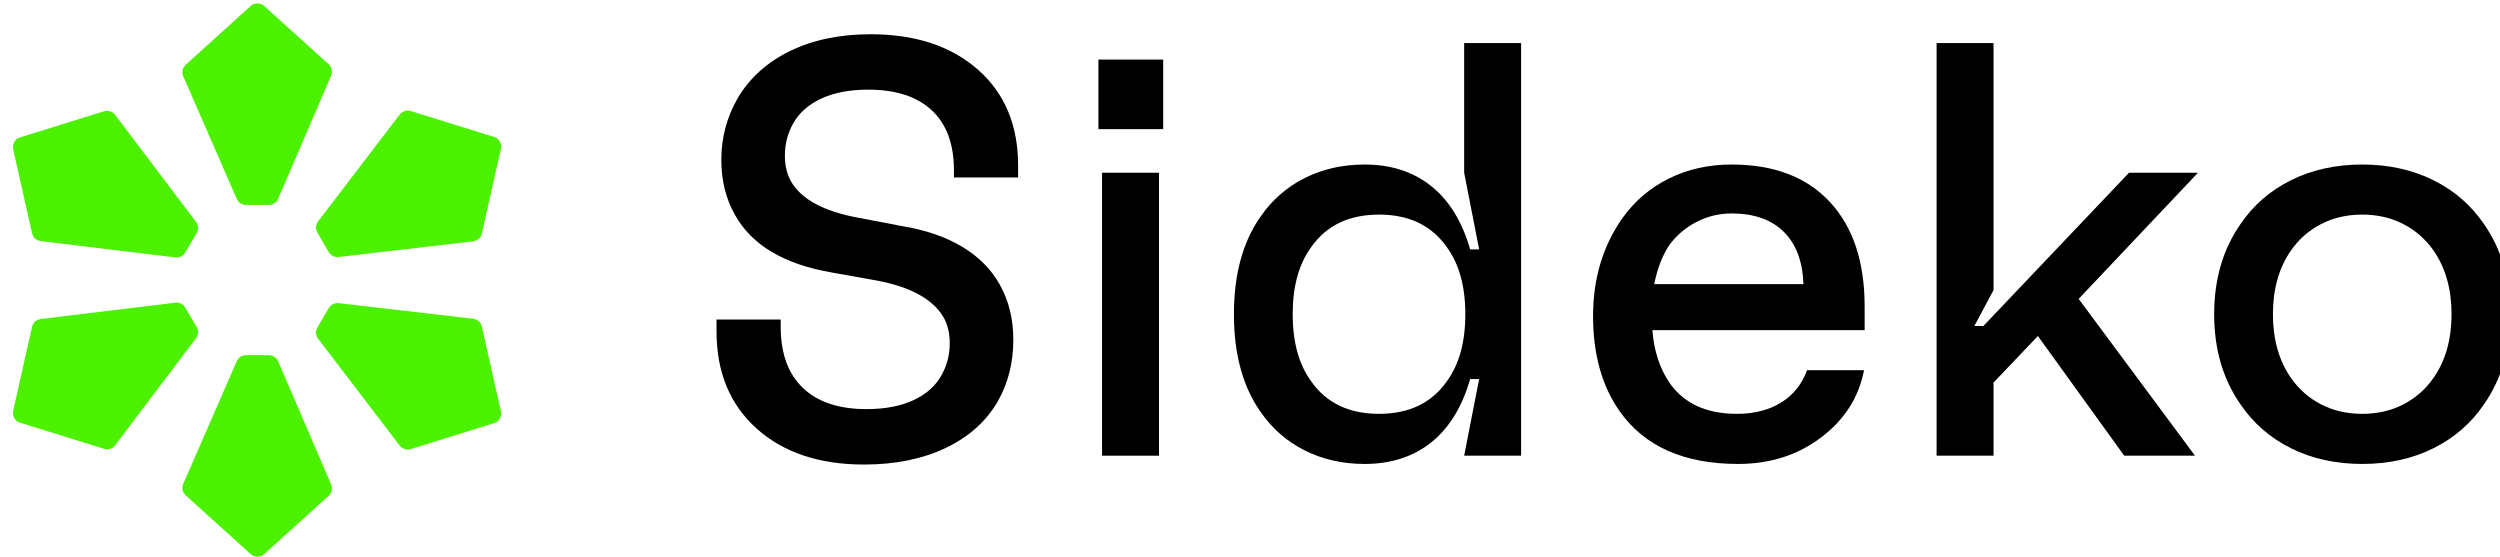 <svg width="1135" height="253" viewBox="0 0 1135 253" fill="none" xmlns="http://www.w3.org/2000/svg">
<g clip-path="url(#clip0_1407_1432)">
<path d="M146.239 150.052L151.494 141.073C151.881 140.412 152.627 140.042 153.396 140.135L214.596 147.245C215.412 147.339 216.085 147.932 216.26 148.724L224.963 187.422C225.18 188.385 224.614 189.359 223.655 189.656L185.657 201.479C184.878 201.724 184.025 201.453 183.532 200.807L146.366 152.156C145.9 151.547 145.847 150.719 146.239 150.052Z" fill="#80EE48" fill-opacity="0.16"/>
<path d="M122.131 90.505H111.621C110.847 90.505 110.148 90.052 109.841 89.349L85.484 33.51C85.16 32.766 85.346 31.896 85.955 31.349L115.573 4.562C116.314 3.896 117.448 3.896 118.189 4.562L147.569 31.115C148.173 31.662 148.363 32.521 148.04 33.266L123.911 89.344C123.609 90.047 122.909 90.505 122.131 90.505Z" fill="#80EE48" fill-opacity="0.16"/>
<path d="M122.131 163.781H111.621C110.847 163.781 110.148 164.24 109.841 164.938L85.484 220.781C85.16 221.526 85.346 222.391 85.955 222.943L115.573 249.724C116.314 250.396 117.448 250.396 118.189 249.724L147.569 223.177C148.173 222.63 148.363 221.766 148.04 221.021L123.911 164.948C123.609 164.24 122.909 163.781 122.131 163.781Z" fill="#80EE48" fill-opacity="0.16"/>
<path d="M81.908 113.417L87.163 104.438C87.55 103.776 87.502 102.948 87.036 102.339L50.198 53.609C49.705 52.958 48.847 52.682 48.063 52.927L9.742 64.839C8.783 65.135 8.216 66.109 8.433 67.073L17.052 105.448C17.227 106.24 17.889 106.833 18.705 106.932L79.996 114.354C80.764 114.448 81.521 114.078 81.908 113.417Z" fill="#80EE48" fill-opacity="0.16"/>
<path d="M81.908 140.875L87.163 149.854C87.55 150.516 87.502 151.339 87.036 151.948L50.198 200.682C49.705 201.328 48.847 201.604 48.063 201.359L9.742 189.448C8.783 189.151 8.216 188.177 8.433 187.214L17.052 148.839C17.227 148.047 17.889 147.453 18.705 147.354L79.996 139.932C80.764 139.839 81.521 140.208 81.908 140.875Z" fill="#80EE48" fill-opacity="0.16"/>
<path d="M146.239 104.235L151.494 113.214C151.881 113.876 152.627 114.245 153.396 114.157L214.596 107.047C215.412 106.949 216.085 106.355 216.26 105.563L224.963 66.87C225.18 65.902 224.614 64.933 223.655 64.636L185.657 52.808C184.878 52.563 184.025 52.834 183.532 53.48L146.366 102.131C145.9 102.745 145.847 103.574 146.239 104.235Z" fill="#80EE48" fill-opacity="0.16"/>
<mask id="mask0_1407_1432" style="mask-type:luminance" maskUnits="userSpaceOnUse" x="116" y="110" width="113" height="122">
<path d="M116.547 110.334H228.439V231.667H116.547V110.334Z" fill="white"/>
</mask>
<g mask="url(#mask0_1407_1432)">
<path d="M146.239 150.053L151.494 141.074C151.881 140.413 152.628 140.043 153.396 140.136L214.597 147.246C215.412 147.34 216.085 147.933 216.26 148.725L224.964 187.423C225.181 188.386 224.614 189.36 223.655 189.657L185.657 201.48C184.878 201.725 184.026 201.454 183.533 200.808L146.366 152.157C145.9 151.548 145.847 150.72 146.239 150.053Z" fill="#4CF100" stroke="#4CF100" stroke-width="5.085"/>
</g>
<mask id="mask1_1407_1432" style="mask-type:luminance" maskUnits="userSpaceOnUse" x="55" y="0" width="123" height="120">
<path d="M55.522 0.667H177.573V119.667H55.522V0.667Z" fill="white"/>
</mask>
<g mask="url(#mask1_1407_1432)">
<path d="M122.131 90.504H111.621C110.848 90.504 110.149 90.051 109.841 89.348L85.484 33.509C85.161 32.765 85.346 31.895 85.955 31.348L115.573 4.562C116.315 3.895 117.448 3.895 118.19 4.562L147.569 31.114C148.173 31.66 148.364 32.52 148.041 33.265L123.911 89.343C123.609 90.046 122.91 90.504 122.131 90.504Z" fill="#4CF100" stroke="#4CF100" stroke-width="5.085"/>
</g>
<mask id="mask2_1407_1432" style="mask-type:luminance" maskUnits="userSpaceOnUse" x="55" y="134" width="123" height="120">
<path d="M55.522 134.334H177.573V253.667H55.522V134.334Z" fill="white"/>
</mask>
<g mask="url(#mask2_1407_1432)">
<path d="M122.131 163.782H111.621C110.848 163.782 110.149 164.241 109.841 164.938L85.484 220.782C85.161 221.527 85.346 222.392 85.955 222.944L115.573 249.725C116.315 250.397 117.448 250.397 118.19 249.725L147.569 223.178C148.173 222.631 148.364 221.767 148.041 221.022L123.911 164.949C123.609 164.241 122.91 163.782 122.131 163.782Z" fill="#4CF100" stroke="#4CF100" stroke-width="5.085"/>
</g>
<mask id="mask3_1407_1432" style="mask-type:luminance" maskUnits="userSpaceOnUse" x="4" y="23" width="114" height="121">
<path d="M4.677 23.667H117.903V143.667H4.677V23.667Z" fill="white"/>
</mask>
<g mask="url(#mask3_1407_1432)">
<path d="M81.908 113.417L87.163 104.438C87.55 103.776 87.502 102.948 87.036 102.339L50.198 53.609C49.705 52.958 48.847 52.682 48.063 52.927L9.742 64.839C8.783 65.135 8.216 66.109 8.433 67.073L17.052 105.448C17.227 106.24 17.889 106.833 18.705 106.932L79.996 114.354C80.764 114.448 81.521 114.078 81.908 113.417Z" fill="#4CF100" stroke="#4CF100" stroke-width="5.085"/>
</g>
<mask id="mask4_1407_1432" style="mask-type:luminance" maskUnits="userSpaceOnUse" x="4" y="110" width="114" height="121">
<path d="M4.677 110.334H117.903V230.334H4.677V110.334Z" fill="white"/>
</mask>
<g mask="url(#mask4_1407_1432)">
<path d="M81.908 140.876L87.163 149.855C87.55 150.517 87.502 151.34 87.036 151.949L50.198 200.683C49.705 201.329 48.847 201.605 48.063 201.36L9.742 189.449C8.783 189.152 8.216 188.178 8.433 187.215L17.052 148.84C17.227 148.048 17.889 147.454 18.705 147.355L79.996 139.933C80.764 139.84 81.521 140.209 81.908 140.876Z" fill="#4CF100" stroke="#4CF100" stroke-width="5.085"/>
</g>
<mask id="mask5_1407_1432" style="mask-type:luminance" maskUnits="userSpaceOnUse" x="116" y="23" width="113" height="121">
<path d="M116.547 23.667H228.439V143.667H116.547V23.667Z" fill="white"/>
</mask>
<g mask="url(#mask5_1407_1432)">
<path d="M146.239 104.234L151.494 113.213C151.881 113.875 152.628 114.244 153.396 114.156L214.597 107.046C215.412 106.948 216.085 106.354 216.26 105.562L224.964 66.869C225.181 65.901 224.614 64.932 223.655 64.635L185.657 52.807C184.878 52.562 184.026 52.833 183.533 53.479L146.366 102.13C145.9 102.744 145.847 103.573 146.239 104.234Z" fill="#4CF100" stroke="#4CF100" stroke-width="5.085"/>
</g>
<path d="M392.258 210.904C371.942 210.904 355.706 205.466 343.543 194.591C331.38 183.706 325.299 168.982 325.299 150.425V145.071H354.434V148.279C354.434 160.404 357.788 169.685 364.499 176.112C371.206 182.529 380.826 185.737 393.36 185.737C401.708 185.737 408.785 184.404 414.591 181.737C420.397 179.06 424.656 175.31 427.369 170.487C429.911 166.029 431.183 161.128 431.183 155.779C431.183 151.144 430.187 147.128 428.195 143.737C423.29 135.711 413.309 130.269 398.254 127.404L377.298 123.654C355.881 119.904 341.366 111.253 333.753 97.696C329.569 90.394 327.481 82.008 327.481 72.55C327.481 62.55 329.929 53.274 334.834 44.717C340.269 35.44 348.21 28.258 358.651 23.175C369.087 18.091 381.292 15.55 395.267 15.55C415.577 15.55 431.818 20.904 443.981 31.612C456.144 42.31 462.225 56.842 462.225 75.216V80.571H433.09V77.362C433.09 65.404 429.731 56.31 423.025 50.071C416.313 43.821 406.693 40.696 394.165 40.696C385.816 40.696 378.739 42.039 372.933 44.717C367.127 47.399 362.868 51.144 360.156 55.946C357.613 60.42 356.341 65.331 356.341 70.675C356.341 75.315 357.337 79.331 359.329 82.716C364.044 90.565 374.024 95.92 389.27 98.779L410.226 102.779C420.747 104.571 429.684 107.696 437.031 112.154C444.389 116.612 449.967 122.232 453.771 129.008C457.95 136.331 460.043 144.716 460.043 154.175C460.043 164.69 457.68 174.05 452.966 182.258C447.695 191.357 439.796 198.404 429.276 203.404C418.75 208.404 406.412 210.904 392.258 210.904Z" fill="black"/>
<path d="M500.331 78.425H526.183V206.883H500.331V78.425ZM498.679 27.05H528.09V58.633H498.679V27.05Z" fill="black"/>
<path d="M619.534 210.633C609.559 210.633 600.49 208.581 592.326 204.487C584.158 200.378 577.441 194.487 572.175 186.821C564.192 175.404 560.203 160.685 560.203 142.654C560.203 124.644 564.192 109.925 572.175 98.508C577.441 90.831 584.158 84.94 592.326 80.841C600.49 76.748 609.559 74.696 619.534 74.696C631.511 74.696 641.581 77.956 649.75 84.466C657.913 90.966 663.809 100.55 667.443 113.216H671.533L664.731 78.425V19.55H690.582V206.883H664.731L671.533 172.091H667.443C663.809 184.758 657.913 194.352 649.75 200.862C641.581 207.373 631.511 210.633 619.534 210.633ZM586.881 142.654C586.881 155.321 589.688 165.498 595.314 173.175C602.206 182.982 612.462 187.883 626.081 187.883C639.685 187.883 649.93 182.982 656.827 173.175C662.448 165.498 665.261 155.321 665.261 142.654C665.261 129.987 662.448 119.821 656.827 112.154C649.93 102.336 639.685 97.425 626.081 97.425C612.462 97.425 602.206 102.336 595.314 112.154C589.688 119.821 586.881 129.987 586.881 142.654Z" fill="black"/>
<path d="M789.103 210.633C764.423 210.633 746.459 202.607 735.218 186.549C727.235 175.133 723.246 160.773 723.246 143.466C723.246 126.508 727.685 111.695 736.574 99.029C742.195 91.185 749.272 85.169 757.806 80.987C766.335 76.794 775.775 74.695 786.115 74.695C805.355 74.695 820.236 80.362 830.762 91.695C841.282 103.018 846.548 118.841 846.548 139.174V149.883H750.178C750.909 159.341 753.547 167.372 758.082 173.966C764.608 183.247 774.768 187.883 788.573 187.883C796.371 187.883 803.03 186.19 808.555 182.799C814.091 179.414 818.037 174.503 820.4 168.07H846.272C843.91 180.393 837.42 190.565 826.799 198.591C816.189 206.622 803.623 210.633 789.103 210.633ZM818.768 129.008C818.413 118.664 815.42 110.727 809.784 105.195C804.158 99.669 796.27 96.904 786.115 96.904C780.49 96.904 775.182 98.195 770.181 100.779C765.191 103.362 761.069 106.883 757.806 111.341C754.723 115.982 752.456 121.872 751.004 129.008H818.768Z" fill="black"/>
<path d="M879.213 19.55H905.064V131.696L896.355 148.008H900.445L966.577 78.425H997.874L943.714 135.696L996.518 206.883H964.395L925.194 152.55L905.064 173.696V206.883H879.213V19.55Z" fill="black"/>
<path d="M1072.46 210.633C1060.48 210.633 1049.73 208.268 1040.19 203.549C1030.67 198.815 1023.01 192.164 1017.2 183.591C1009.22 172.174 1005.23 158.529 1005.23 142.654C1005.23 126.779 1009.22 113.133 1017.2 101.716C1023.01 93.148 1030.67 86.503 1040.19 81.779C1049.73 77.06 1060.48 74.695 1072.46 74.695C1084.43 74.695 1095.17 77.06 1104.69 81.779C1114.23 86.503 1121.9 93.148 1127.71 101.716C1135.68 113.133 1139.68 126.779 1139.68 142.654C1139.68 158.529 1135.68 172.174 1127.71 183.591C1121.9 192.164 1114.23 198.815 1104.69 203.549C1095.17 208.268 1084.43 210.633 1072.46 210.633ZM1031.91 142.654C1031.91 154.07 1034.63 163.706 1040.07 171.549C1043.69 176.732 1048.27 180.753 1053.8 183.612C1059.33 186.461 1065.56 187.883 1072.46 187.883C1079.36 187.883 1085.56 186.461 1091.09 183.612C1096.63 180.753 1101.21 176.732 1104.84 171.549C1110.28 163.706 1113 154.07 1113 142.654C1113 131.237 1110.28 121.607 1104.84 113.758C1101.21 108.581 1096.63 104.565 1091.09 101.716C1085.56 98.857 1079.36 97.424 1072.46 97.424C1065.56 97.424 1059.33 98.857 1053.8 101.716C1048.27 104.565 1043.69 108.581 1040.07 113.758C1034.63 121.607 1031.91 131.237 1031.91 142.654Z" fill="black"/>
</g>
<defs>
<clipPath id="clip0_1407_1432">
<rect width="1135" height="253" fill="white"/>
</clipPath>
</defs>
</svg>
